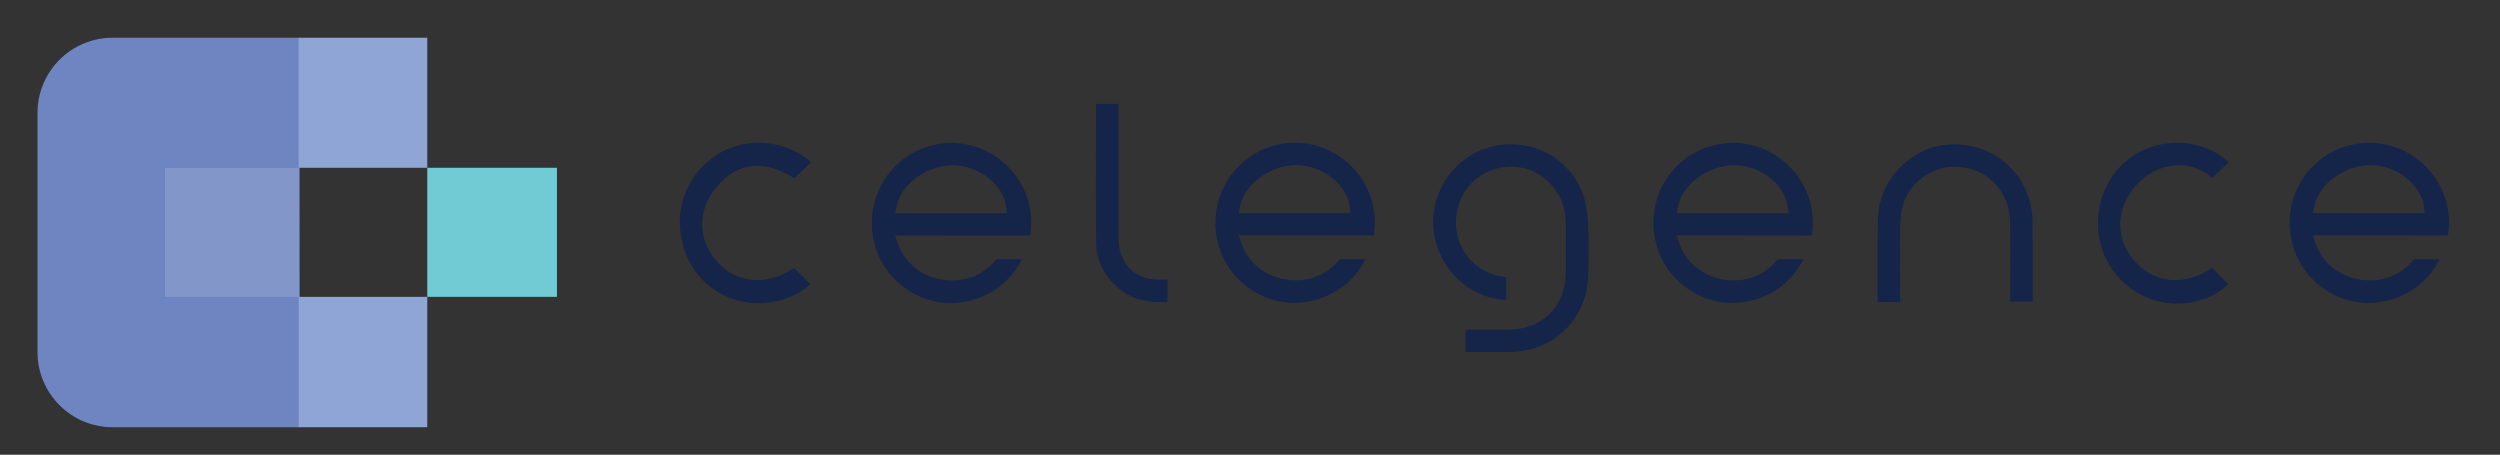 <?xml version="1.0" encoding="utf-8"?>
<!-- Generator: Adobe Illustrator 25.1.0, SVG Export Plug-In . SVG Version: 6.00 Build 0)  -->
<svg version="1.1" id="Layer_1" xmlns="http://www.w3.org/2000/svg" xmlns:xlink="http://www.w3.org/1999/xlink" x="0px" y="0px"
	 viewBox="0 0 319.456 58.107" style="enable-background:new 0 0 319.456 58.107;" xml:space="preserve">
<rect x="0" y="0" width="319.456" height="58.107" fill="#333333" stroke="none"/>
<style type="text/css">
	.st0{fill:#142549;}
	.st1{fill:#6E85C2;}
	.st2{opacity:0.14;fill:#FFFFFF;}
	.st3{fill:#70CBD5;}
	.st4{fill:#8EA5D5;}
</style>
<g>
	<g>
		<g>
			<path class="st0" d="M301.439,18.333c-4.54,0.572-8.147,4.149-8.772,8.697c-0.644,4.692,1.84,9.08,6.183,10.919
				c4.122,1.749,9.114,0.41,11.869-3.182c0.369-0.48,0.687-1.037,1.025-1.627l0.006-0.01l-0.104,0.001
				c-0.902,0.005-3.2,0.001-3.2,0.001s-0.191,0.244-0.362,0.429c-1.753,1.892-4.363,2.667-6.981,2.076
				c-2.559-0.575-4.536-2.345-5.289-4.734l-0.263-0.834l17.232,0.022c0,0,0.067-0.201,0.093-0.429
				c0.357-3.149-0.73-6.231-2.983-8.457C307.643,18.984,304.561,17.937,301.439,18.333L301.439,18.333z M309.832,27.235H295.56
				l0.135-0.754c0.527-2.954,3.98-5.453,7.398-5.374c3.294,0.094,6.344,2.573,6.66,5.415L309.832,27.235z"/>
		</g>
	</g>
	<g>
		<g>
			<path class="st0" d="M220.148,18.338c-4.54,0.572-8.147,4.149-8.772,8.697c-0.644,4.692,1.84,9.08,6.183,10.919
				c4.122,1.749,9.114,0.41,11.869-3.182c0.369-0.48,0.687-1.037,1.025-1.627l0.006-0.01l-0.104,0.001
				c-0.902,0.005-3.2,0.001-3.2,0.001s-0.191,0.244-0.362,0.429c-1.753,1.892-4.363,2.667-6.981,2.076
				c-2.559-0.575-4.536-2.345-5.289-4.734l-0.263-0.834l17.232,0.022c0,0,0.067-0.201,0.093-0.429
				c0.357-3.149-0.73-6.231-2.983-8.457C226.353,18.99,223.27,17.942,220.148,18.338L220.148,18.338z M228.541,27.24h-14.273
				l0.135-0.754c0.527-2.954,3.98-5.453,7.398-5.374c3.294,0.094,6.344,2.573,6.66,5.415L228.541,27.24z"/>
		</g>
	</g>
	<g>
		<g>
			<path class="st0" d="M164.182,18.325c-4.54,0.572-8.147,4.149-8.772,8.697c-0.644,4.692,1.84,9.08,6.183,10.919
				c4.122,1.749,9.114,0.41,11.869-3.182c0.369-0.48,0.687-1.037,1.025-1.627l0.006-0.01l-0.104,0.001
				c-0.902,0.005-3.2,0.001-3.2,0.001s-0.191,0.244-0.362,0.429c-1.753,1.892-4.363,2.667-6.981,2.076
				c-2.559-0.575-4.536-2.345-5.289-4.734l-0.263-0.834l17.232,0.022c0,0,0.067-0.201,0.093-0.429
				c0.357-3.149-0.73-6.231-2.983-8.457C170.387,18.976,167.304,17.929,164.182,18.325L164.182,18.325z M172.576,27.226h-14.273
				l0.135-0.754c0.527-2.954,3.98-5.453,7.398-5.374c3.294,0.094,6.344,2.573,6.66,5.415L172.576,27.226z"/>
		</g>
	</g>
	<g>
		<g>
			<g>
				<path class="st0" d="M187.257,44.974c0.014,0.001,0.027,0.001,0.042,0.001l1.274,0.003c1.453,0.003,2.908,0.004,4.361-0.004
					c5.654-0.034,9.964-4.323,10.022-9.978l0.014-1.171c0.023-1.808,0.047-3.63-0.04-5.408c-0.065-1.333-0.282-2.53-0.645-3.558
					c-1.669-4.722-6.686-7.358-11.679-6.128c-4.783,1.18-8.034,5.945-7.401,10.849c0.614,4.75,4.424,8.426,9.058,8.74
					c0.085,0.005,0.15,0.007,0.195,0.006c0-0.029,0-2.867-0.001-2.913c-0.056-0.012-0.154-0.022-0.196-0.026
					c-3.327-0.33-5.991-3.089-6.198-6.416c-0.221-3.593,1.969-6.665,5.328-7.47c2.096-0.5,4.245-0.054,5.903,1.224
					c1.723,1.327,2.739,3.401,2.79,5.689c0.046,2.093,0.028,4.227,0.004,6.412c-0.045,4.355-3.023,7.288-7.411,7.297
					c-1.313,0.004-2.624,0.005-3.94,0.001h-1.485c0.009,0.791,0.007,1.562,0.004,2.359L187.257,44.974z"/>
			</g>
		</g>
		<g>
			<g>
				<path class="st0" d="M140.047,13.273l-0.007,4.551c-0.008,4.323-0.016,8.793,0.027,13.221c0.019,2.005,0.81,3.796,2.349,5.324
					c1.7,1.687,3.853,2.387,6.766,2.219c0-0.001,0.001-0.002,0.001-0.003c0.013-0.433,0.011-0.913,0.009-1.396
					c-0.003-0.494-0.004-0.987,0.014-1.48c-0.008,0-0.016,0-0.024,0l-0.268,0.004c-0.643,0.016-1.371,0.03-2.074-0.11
					c-2.407-0.475-3.906-2.446-3.91-5.145c-0.006-4.926-0.004-14.6-0.004-17.186H140.047z"/>
			</g>
		</g>
		<g>
			<g>
				<path class="st0" d="M120.276,18.35c-4.54,0.572-8.147,4.149-8.772,8.697c-0.644,4.692,1.84,9.08,6.183,10.919
					c4.122,1.749,9.114,0.41,11.869-3.182c0.369-0.48,0.687-1.037,1.025-1.627l0.006-0.01l-0.104,0.001
					c-0.902,0.005-3.2,0.001-3.2,0.001s-0.191,0.244-0.362,0.429c-1.753,1.892-4.363,2.667-6.981,2.076
					c-2.559-0.575-4.536-2.345-5.289-4.734l-0.263-0.834l17.232,0.022c0,0,0.067-0.201,0.093-0.429
					c0.357-3.149-0.73-6.231-2.983-8.457C126.48,19.001,123.398,17.953,120.276,18.35L120.276,18.35z M128.669,27.251h-14.273
					l0.135-0.754c0.527-2.954,3.98-5.453,7.398-5.374c3.294,0.094,6.344,2.573,6.66,5.415L128.669,27.251z"/>
			</g>
		</g>
		<g>
			<g>
				<path class="st0" d="M278.202,18.25l-0.149,0.001c-2.842,0.04-5.498,1.21-7.287,3.212c-1.967,2.198-2.927,5.148-2.635,8.096
					c0.291,2.919,1.722,5.477,4.028,7.204c4.616,3.456,10.181,1.974,12.577-0.457l-2.057-2.06c-3.514,2.294-7.149,2.036-9.75-0.706
					c-2.552-2.69-2.659-6.611-0.258-9.533c1.259-1.531,2.805-2.468,4.593-2.784c1.96-0.356,3.784,0.154,5.431,1.502l2.115-2.002
					C283.079,19.148,280.685,18.25,278.202,18.25z"/>
			</g>
		</g>
		<g>
			<g>
				<path class="st0" d="M96.943,18.243c-1.375,0-2.736,0.272-3.935,0.788c-3.95,1.699-6.466,5.85-6.117,10.094
					c0.385,4.654,3.271,8.22,7.532,9.307c4.09,1.043,7.669-0.692,9.112-2.123l-2.06-2.059c-3.501,2.308-7.25,2.018-9.819-0.781
					c-2.528-2.756-2.557-6.707-0.07-9.607c2.714-3.166,6.048-3.529,9.912-1.081l2.138-2.03
					C101.975,19.176,99.493,18.243,96.943,18.243z"/>
			</g>
		</g>
		<g>
			<g>
				<path class="st0" d="M241.368,38.584c0.438,0,0.887,0.008,1.337,0.027c0.044,0.003,0.079,0.004,0.108,0.003
					c0.001-0.027,0.002-0.061,0.001-0.101c-0.035-1.642-0.024-3.308-0.013-4.918l0.003-0.436c0.004-0.51,0-1.019-0.004-1.53
					c-0.008-1.333-0.016-2.712,0.095-4.076c0.278-3.407,3.23-6.15,6.721-6.245c1.922-0.042,3.736,0.633,5.069,1.911
					c1.37,1.313,2.139,3.144,2.167,5.157c0.031,2.223,0.025,4.483,0.019,6.669l-0.001,0.465c-0.003,0.932-0.005,1.864-0.004,2.796
					c0,0.081,0.003,0.163,0.005,0.244h2.877l0.004-2.579c0.005-2.598,0.011-5.283-0.028-7.92c-0.012-0.771-0.155-1.631-0.425-2.56
					c-1.357-4.676-5.951-7.6-10.908-6.957c-4.625,0.6-8.327,4.748-8.43,9.445c-0.05,2.321-0.042,4.72-0.035,6.836
					c0.004,1.263,0.008,2.527,0.003,3.79C240.393,38.593,240.873,38.584,241.368,38.584z"/>
			</g>
		</g>
	</g>
	<path class="st1" d="M38.269,4.819H14.403c-5.309,0-9.612,4.303-9.612,9.612v30.551c0,5.309,4.303,9.612,9.612,9.612H38.28V37.937
		l-0.011-16.46"/>
	<rect x="21.081" y="21.46" class="st2" width="17.199" height="16.494"/>
	<g>
		<rect x="54.598" y="21.439" class="st3" width="16.571" height="16.494"/>
		<rect x="38.164" y="4.823" class="st4" width="16.434" height="16.616"/>
		<rect x="38.175" y="37.933" class="st4" width="16.423" height="16.657"/>
	</g>
</g>
</svg>
